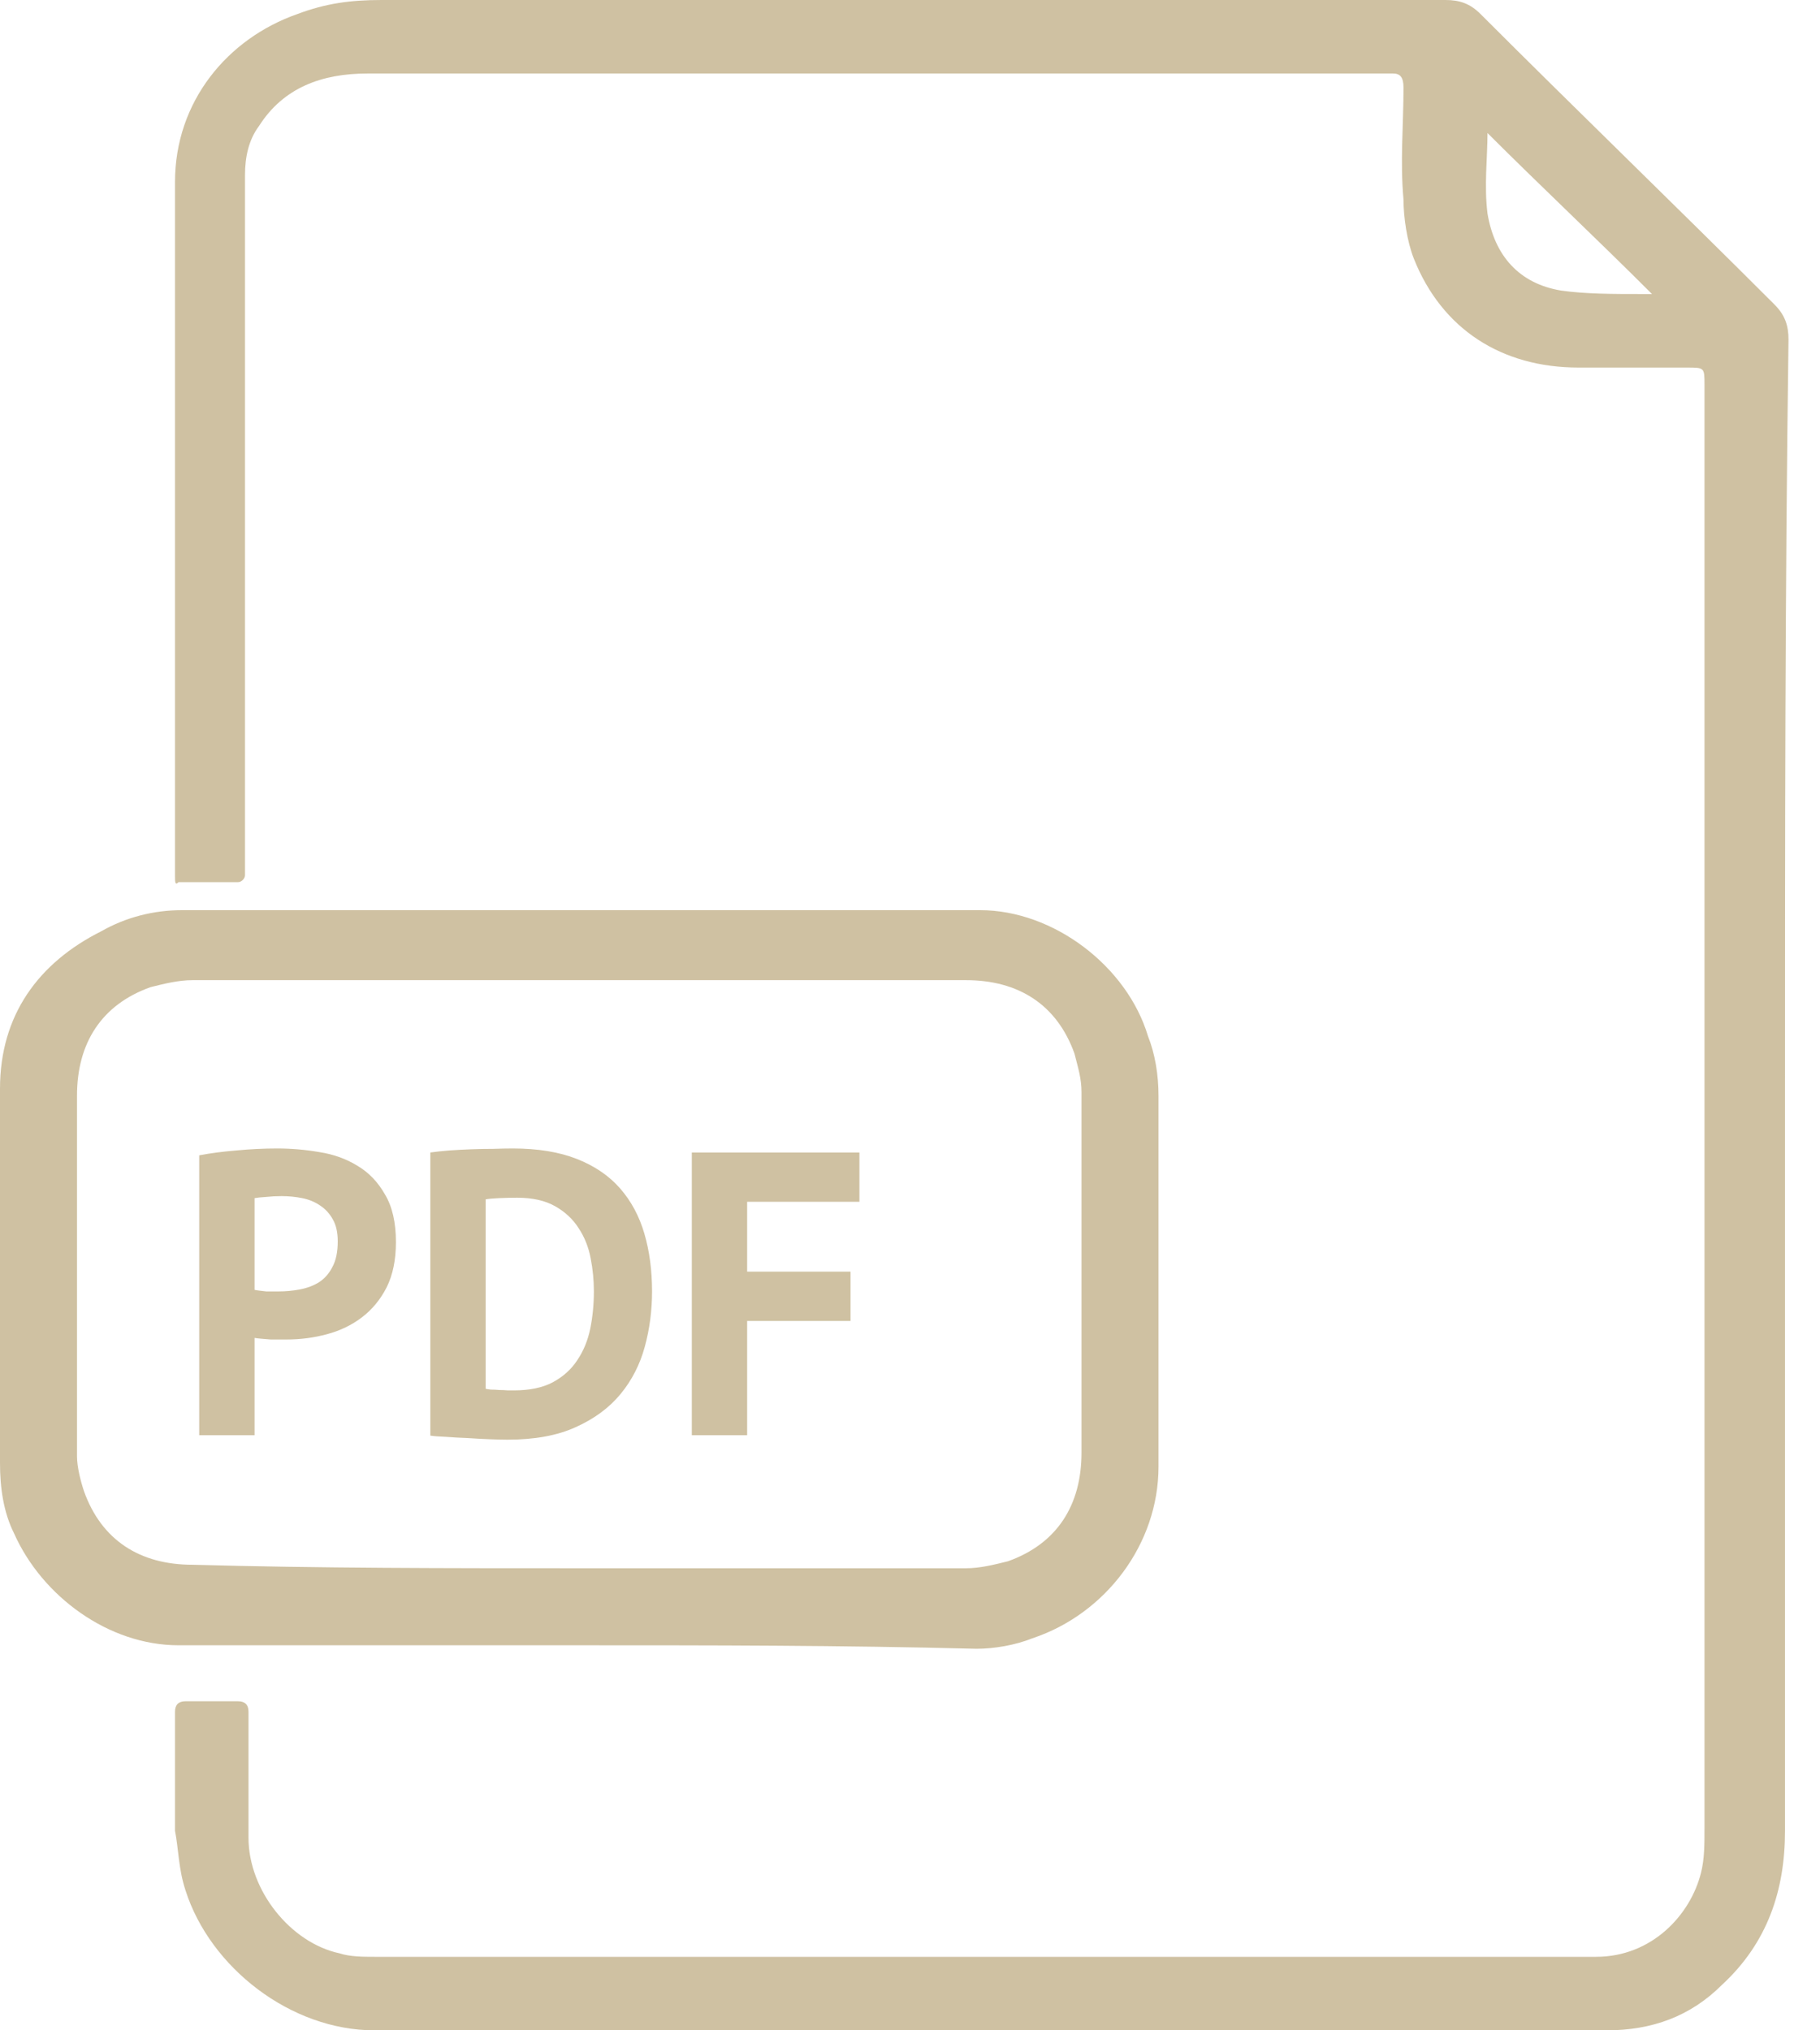 <?xml version="1.0" encoding="UTF-8"?> <svg xmlns="http://www.w3.org/2000/svg" width="52" height="58" viewBox="0 0 52 58" fill="none"> <path d="M47.2 8.4C45.6 6.8 44 5.3 42.5 3.8C42.5 4.5 42.4 5.3 42.5 6.1C42.7 7.3 43.4 8.1 44.6 8.3C45.3 8.4 46.1 8.4 46.9 8.4C47 8.4 47.1 8.4 47.2 8.4ZM51 31.2C51 38.2 51 45.3 51 52.3C51 54 50.5 55.5 49.2 56.7C48.3 57.6 47.2 58 45.9 58C34.2 58 22.4 58 10.7 58C8.3 58 6 56.2 5.3 54C5.1 53.4 5.1 52.8 5 52.3C5 51.2 5 50 5 48.9C5 48.7 5.1 48.6 5.3 48.6C5.8 48.6 6.3 48.6 6.8 48.6C7 48.6 7.1 48.7 7.1 48.9C7.1 50.1 7.1 51.3 7.1 52.5C7.1 54 8.3 55.5 9.7 55.8C10 55.9 10.4 55.9 10.7 55.9C22.3 55.9 34 55.9 45.6 55.9C47.2 55.9 48.3 54.7 48.6 53.5C48.7 53.1 48.7 52.7 48.7 52.2C48.7 38.5 48.7 24.7 48.7 11C48.7 10.5 48.7 10.5 48.2 10.5C47.2 10.5 46.2 10.5 45.1 10.5C42.9 10.5 41.2 9.4 40.4 7.4C40.2 6.9 40.1 6.2 40.1 5.7C40 4.6 40.1 3.6 40.1 2.5C40.1 2.2 40 2.1 39.8 2.1C30 2.1 20.3 2.1 10.5 2.1C9.2 2.1 8.1 2.5 7.4 3.6C7.1 4 7 4.5 7 5C7 11.6 7 18.2 7 24.7C7 24.8 7 24.9 7 25C7 25.1 6.9 25.2 6.8 25.2C6.2 25.2 5.7 25.2 5.1 25.2C5 25.3 5 25.2 5 25C5 23.6 5 22.1 5 20.7C5 15.5 5 10.4 5 5.2C5 2.9 6.5 1.1 8.5 0.4C9.3 0.1 10 0 10.9 0C21 0 31.1 0 41.3 0C41.7 0 42 0.1 42.3 0.4C45.1 3.2 47.9 5.9 50.7 8.7C51 9 51.1 9.3 51.1 9.7C51 16.9 51 24 51 31.2ZM16.5 44.8C20.2 44.8 23.9 44.8 27.6 44.8C28 44.8 28.4 44.7 28.8 44.6C30.2 44.1 30.9 43 30.9 41.5C30.9 38.1 30.9 34.6 30.9 31.2C30.9 30.8 30.8 30.5 30.7 30.1C30.2 28.7 29.1 28 27.6 28C25.3 28 22.9 28 20.6 28C15.6 28 10.5 28 5.5 28C5.1 28 4.7 28.1 4.3 28.2C2.9 28.7 2.2 29.8 2.2 31.3C2.2 34.7 2.2 38.2 2.2 41.6C2.2 41.9 2.3 42.3 2.4 42.6C2.9 44 4 44.7 5.5 44.7C9.1 44.8 12.8 44.8 16.5 44.8ZM16.5 47C12.7 47 8.9 47 5.1 47C3.1 47 1.2 45.6 0.4 43.8C0.1 43.2 0 42.5 0 41.8C0 38.2 0 34.7 0 31.1C0 29 1.1 27.5 2.9 26.6C3.6 26.2 4.4 26 5.2 26C12.8 26 20.4 26 28 26C30.1 26 32.2 27.6 32.8 29.6C33 30.1 33.1 30.7 33.1 31.3C33.1 34.8 33.1 38.4 33.1 41.9C33.1 44.1 31.6 46.1 29.5 46.8C29 47 28.4 47.1 27.9 47.1C24 47 20.3 47 16.5 47Z" fill="#CFC1A2"></path> <path d="M5.692 33.004C6.015 32.942 6.369 32.896 6.754 32.865C7.146 32.827 7.535 32.808 7.919 32.808C8.319 32.808 8.719 32.842 9.119 32.911C9.527 32.973 9.892 33.104 10.215 33.304C10.539 33.496 10.8 33.769 11 34.123C11.208 34.469 11.312 34.923 11.312 35.485C11.312 35.992 11.223 36.423 11.046 36.777C10.869 37.123 10.635 37.408 10.342 37.631C10.05 37.854 9.715 38.015 9.338 38.115C8.969 38.215 8.585 38.265 8.185 38.265C8.146 38.265 8.085 38.265 8 38.265C7.915 38.265 7.827 38.265 7.735 38.265C7.642 38.258 7.55 38.25 7.458 38.242C7.373 38.235 7.312 38.227 7.273 38.219V41H5.692V33.004ZM8.046 34.169C7.892 34.169 7.746 34.177 7.608 34.192C7.469 34.2 7.358 34.212 7.273 34.227V36.846C7.304 36.854 7.35 36.861 7.412 36.869C7.473 36.877 7.538 36.885 7.608 36.892C7.677 36.892 7.742 36.892 7.804 36.892C7.873 36.892 7.923 36.892 7.954 36.892C8.162 36.892 8.365 36.873 8.565 36.835C8.773 36.796 8.958 36.727 9.119 36.627C9.281 36.519 9.408 36.373 9.5 36.188C9.6 36.004 9.65 35.761 9.65 35.462C9.65 35.208 9.604 35 9.512 34.839C9.419 34.669 9.296 34.535 9.142 34.435C8.996 34.335 8.827 34.265 8.635 34.227C8.442 34.188 8.246 34.169 8.046 34.169ZM12.295 32.923C12.457 32.9 12.638 32.881 12.838 32.865C13.045 32.85 13.257 32.839 13.472 32.831C13.688 32.823 13.895 32.819 14.095 32.819C14.303 32.812 14.488 32.808 14.649 32.808C15.365 32.808 15.976 32.908 16.484 33.108C16.991 33.308 17.403 33.589 17.718 33.95C18.034 34.312 18.265 34.742 18.411 35.242C18.557 35.742 18.63 36.292 18.63 36.892C18.63 37.438 18.561 37.965 18.422 38.473C18.284 38.981 18.053 39.431 17.73 39.823C17.407 40.215 16.98 40.531 16.449 40.769C15.926 41.008 15.276 41.127 14.499 41.127C14.376 41.127 14.211 41.123 14.003 41.115C13.803 41.108 13.591 41.096 13.368 41.081C13.153 41.073 12.945 41.062 12.745 41.046C12.545 41.038 12.395 41.027 12.295 41.011V32.923ZM14.776 34.215C14.607 34.215 14.434 34.219 14.257 34.227C14.088 34.235 13.961 34.246 13.876 34.261V39.673C13.907 39.681 13.957 39.688 14.026 39.696C14.103 39.696 14.184 39.7 14.268 39.708C14.353 39.708 14.434 39.712 14.511 39.719C14.588 39.719 14.645 39.719 14.684 39.719C15.13 39.719 15.499 39.642 15.791 39.489C16.091 39.327 16.326 39.115 16.495 38.854C16.672 38.592 16.795 38.292 16.865 37.954C16.934 37.608 16.968 37.254 16.968 36.892C16.968 36.577 16.938 36.261 16.876 35.946C16.815 35.623 16.699 35.335 16.53 35.081C16.368 34.827 16.145 34.619 15.861 34.458C15.576 34.296 15.215 34.215 14.776 34.215ZM19.766 32.923H24.555V34.331H21.347V36.327H24.301V37.735H21.347V41H19.766V32.923Z" fill="#CFC1A2"></path> </svg> 
